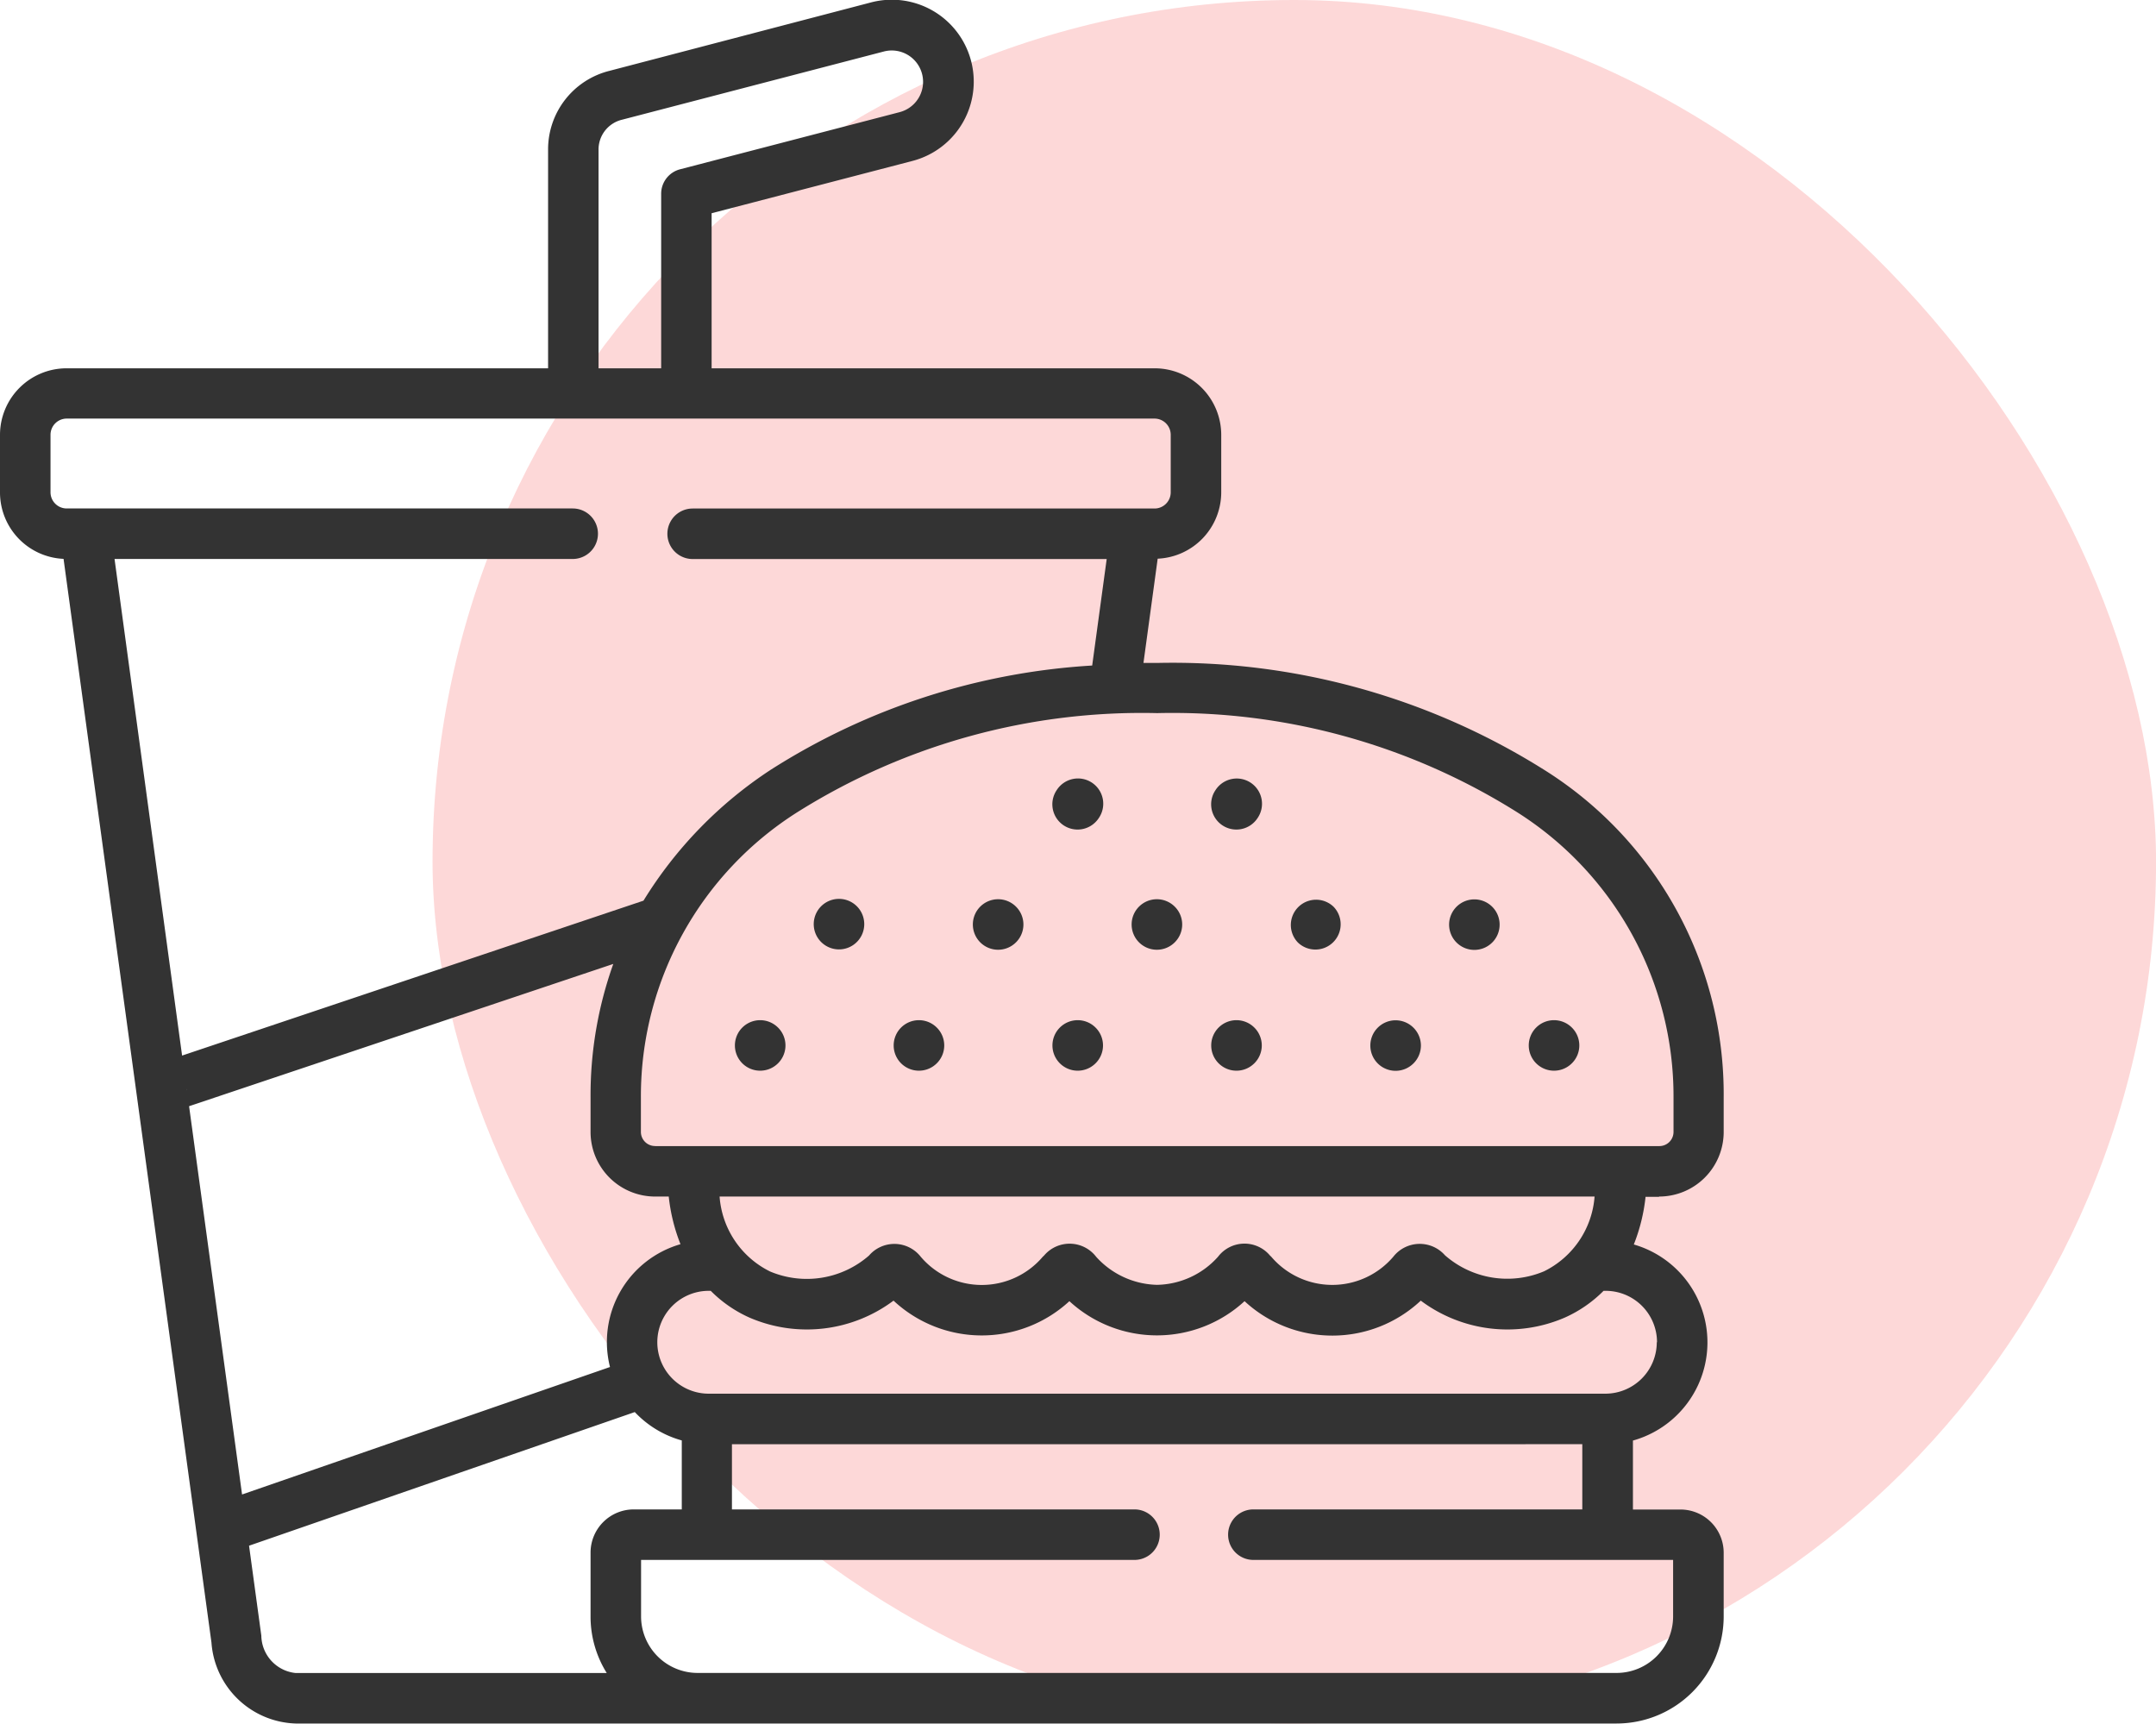 <svg xmlns="http://www.w3.org/2000/svg" width="36.705" height="29.342" viewBox="0 0 36.705 29.342">
  <g id="Food_And_Beverage" data-name="Food And Beverage" transform="translate(-108.467 -384.518)">
    <rect id="Rectangle_3476" data-name="Rectangle 3476" width="29.342" height="29.342" rx="14.671" transform="translate(115.831 384.518)" fill="#fdd8d8"/>
    <g id="_007-fast-food" data-name="007-fast-food" transform="translate(108.467 384.518)">
      <g id="Group_48" data-name="Group 48" transform="translate(0 0)">
        <path id="Path_126" data-name="Path 126" d="M454.858,303.173a.43.43,0,1,0,0,.611.428.428,0,0,0,0-.611Z" transform="translate(-428.099 -285.681)" fill="#333"/>
        <path id="Path_127" data-name="Path 127" d="M407.7,303.171a.43.43,0,1,0,.006.611.428.428,0,0,0-.006-.611Z" transform="translate(-383.641 -285.68)" fill="#333"/>
        <path id="Path_128" data-name="Path 128" d="M360.535,303.173a.43.43,0,1,0,0,.611.428.428,0,0,0,0-.611Z" transform="translate(-339.182 -285.681)" fill="#333"/>
        <path id="Path_129" data-name="Path 129" d="M313.374,303.173a.43.43,0,1,0,0,.611.428.428,0,0,0,0-.611Z" transform="translate(-294.724 -285.681)" fill="#333"/>
        <path id="Path_130" data-name="Path 130" d="M266.213,303.173a.43.43,0,1,0,0,.611.428.428,0,0,0,0-.611Z" transform="translate(-250.266 -285.681)" fill="#333"/>
        <path id="Path_131" data-name="Path 131" d="M219.051,303.173a.43.43,0,1,0,0,.611.428.428,0,0,0,0-.611Z" transform="translate(-205.807 -285.681)" fill="#333"/>
        <path id="Path_132" data-name="Path 132" d="M431.3,267.354a.43.43,0,1,0-.715.478l0,0a.43.43,0,1,0,.715-.478Z" transform="translate(-405.842 -251.852)" fill="#333"/>
        <path id="Path_133" data-name="Path 133" d="M384.061,267.29a.43.43,0,0,0-.608.608l0,0a.43.43,0,0,0,.608-.608Z" transform="translate(-361.357 -251.853)" fill="#333"/>
        <path id="Path_134" data-name="Path 134" d="M336.883,267.245a.43.43,0,1,0,0,.611.428.428,0,0,0,0-.611Z" transform="translate(-316.885 -251.812)" fill="#333"/>
        <path id="Path_135" data-name="Path 135" d="M289.721,267.245a.43.43,0,1,0,0,.611.428.428,0,0,0,0-.611Z" transform="translate(-272.426 -251.812)" fill="#333"/>
        <path id="Path_136" data-name="Path 136" d="M242.515,267.21a.43.43,0,1,0-.717.475l0,0a.43.43,0,1,0,.717-.475Z" transform="translate(-227.873 -251.715)" fill="#333"/>
        <path id="Path_137" data-name="Path 137" d="M359.892,232.111a.43.43,0,0,0,.6-.115l0,0a.43.43,0,1,0-.712-.482l0,0A.43.43,0,0,0,359.892,232.111Z" transform="translate(-339.086 -218.064)" fill="#333"/>
        <path id="Path_138" data-name="Path 138" d="M312.732,232.114a.43.43,0,0,0,.6-.118l0,0a.43.43,0,1,0-.714-.479l0,0A.43.43,0,0,0,312.732,232.114Z" transform="translate(-294.628 -218.066)" fill="#333"/>
        <path id="Path_139" data-name="Path 139" d="M28.245,20.4a1.1,1.1,0,0,0,1.1-1.1v-.588a6.515,6.515,0,0,0-3.07-5.585A11.886,11.886,0,0,0,19.7,11.316l-.233,0,.242-1.775a1.132,1.132,0,0,0,1.082-1.129V7.43A1.134,1.134,0,0,0,19.659,6.3H12.115V3.66l3.418-.89a1.393,1.393,0,0,0-.7-2.7L10.372,1.237A1.377,1.377,0,0,0,9.331,2.584V6.3h-8.2A1.134,1.134,0,0,0,0,7.43v.985A1.132,1.132,0,0,0,1.082,9.544L3.6,27.993a1.485,1.485,0,0,0,1.432,1.378H27.523a1.824,1.824,0,0,0,1.822-1.822V26.462a.736.736,0,0,0-.736-.734H27.8V24.554a1.735,1.735,0,0,0,.015-3.338,3.083,3.083,0,0,0,.2-.811h.231ZM10.19,2.584a.521.521,0,0,1,.4-.516L15.046.907a.533.533,0,0,1,.271,1.032l-3.739.973a.43.43,0,0,0-.322.416V6.3H10.19V2.584ZM1.95,9.546h7.8a.43.43,0,0,0,0-.86H1.132A.276.276,0,0,1,.86,8.415V7.43a.276.276,0,0,1,.272-.274H19.659a.276.276,0,0,1,.272.274v.985a.276.276,0,0,1-.272.272H11.792a.43.43,0,0,0,0,.86h7.049l-.247,1.813a11.439,11.439,0,0,0-5.47,1.773,7.113,7.113,0,0,0-2.169,2.23L3.1,18Zm1.229,9.022a.075.075,0,0,1,0,.025Zm.04.294,7.222-2.422a6.647,6.647,0,0,0-.387,2.276V19.3a1.1,1.1,0,0,0,1.1,1.1h.231a3.084,3.084,0,0,0,.2.811,1.734,1.734,0,0,0-1.2,2.091l-6.264,2.17Zm7.11,9.649h-5.3a.65.65,0,0,1-.58-.635l-.209-1.532,6.567-2.275a1.736,1.736,0,0,0,.8.483v1.174H10.79a.736.736,0,0,0-.736.734V27.55A1.81,1.81,0,0,0,10.33,28.512Zm18.155-1.925v.962a.963.963,0,0,1-.962.962H11.876a.963.963,0,0,1-.962-.962v-.962h8.4a.43.43,0,1,0,0-.86H12.461v-1.11H26.938v1.11h-5.6a.43.43,0,1,0,0,.86Zm-.278-3.706a.876.876,0,0,1-.874.876H12.066a.875.875,0,0,1,0-1.751H12.1a2.183,2.183,0,0,0,.66.456,2.463,2.463,0,0,0,2.452-.289,2.2,2.2,0,0,0,2.994.009,2.2,2.2,0,0,0,2.982,0,2.2,2.2,0,0,0,3-.009,2.461,2.461,0,0,0,2.451.289,2.185,2.185,0,0,0,.661-.456h.036a.875.875,0,0,1,.874.875ZM12.252,20.4H27.147a1.547,1.547,0,0,1-.861,1.273A1.61,1.61,0,0,1,24.6,21.4a.572.572,0,0,0-.88.025,1.365,1.365,0,0,1-2.077,0l-.023-.022a.566.566,0,0,0-.883.021,1.424,1.424,0,0,1-1.039.479,1.44,1.44,0,0,1-1.037-.478.569.569,0,0,0-.884-.023l-.025.024a1.364,1.364,0,0,1-2.076,0,.57.57,0,0,0-.882-.021,1.61,1.61,0,0,1-1.683.271,1.547,1.547,0,0,1-.86-1.273Zm-1.1-.86a.241.241,0,0,1-.241-.241v-.588a5.721,5.721,0,0,1,2.69-4.871,11.024,11.024,0,0,1,6.1-1.67,11.024,11.024,0,0,1,6.1,1.67,5.721,5.721,0,0,1,2.69,4.871V19.3a.241.241,0,0,1-.24.241H11.154Z" transform="translate(0 -0.03)" fill="#333"/>
      </g>
    </g>
  </g>
</svg>
